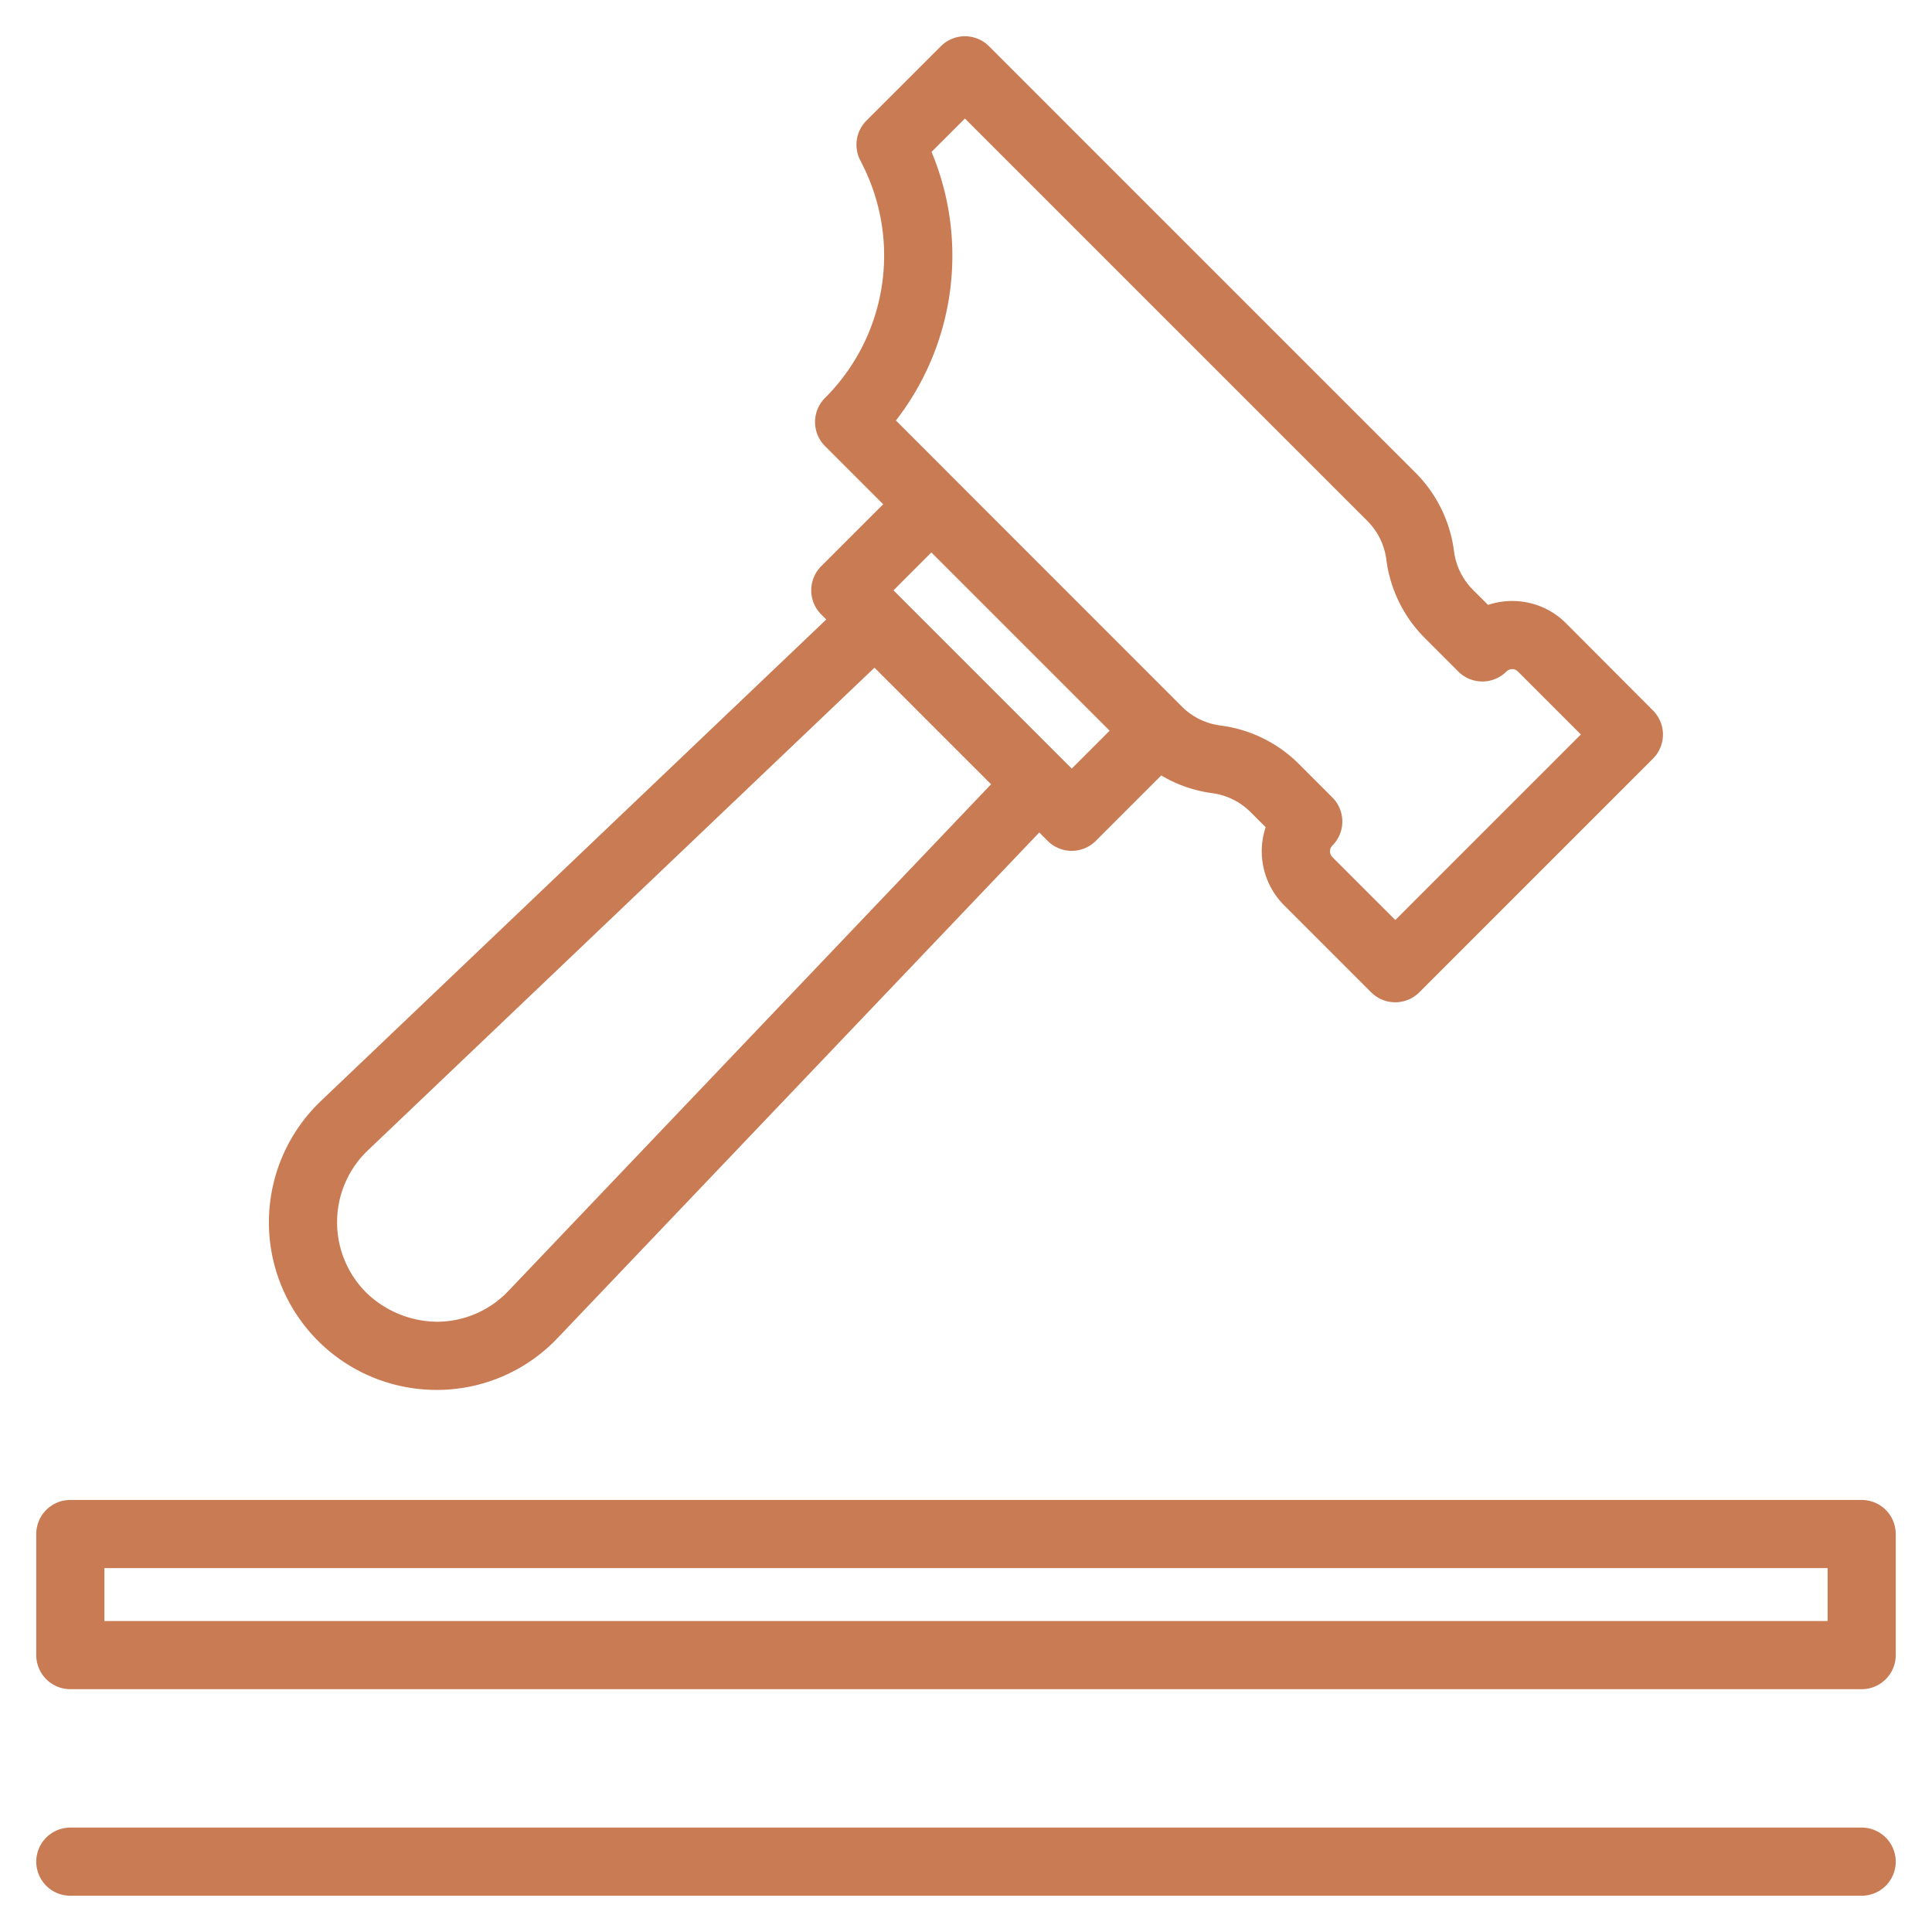 <?xml version="1.0" encoding="UTF-8"?> <svg xmlns="http://www.w3.org/2000/svg" xmlns:xlink="http://www.w3.org/1999/xlink" xmlns:svgjs="http://svgjs.com/svgjs" width="512" height="512" x="0" y="0" viewBox="0 0 128 128" style="enable-background:new 0 0 512 512" xml:space="preserve" class=""> <g transform="matrix(1.29,0,0,1.29,-18.56,-18.56)"> <g xmlns="http://www.w3.org/2000/svg"> <path d="m110 91.423h-92a1.75 1.75 0 0 0 -1.75 1.75v6.219a1.751 1.751 0 0 0 1.75 1.75h92a1.75 1.75 0 0 0 1.75-1.75v-6.219a1.749 1.749 0 0 0 -1.75-1.75zm-1.75 3.5v2.719h-88.5v-2.719z" fill="#c97b54" data-original="#000000" style="" class=""></path> <path d="m110 108.25h-92a1.75 1.75 0 0 0 0 3.5h92a1.75 1.75 0 0 0 0-3.5z" fill="#c97b54" data-original="#000000" style="" class=""></path> <path d="m36.8 85.771h.107a8.544 8.544 0 0 0 6.124-2.671l24.732-25.958.43.431a1.749 1.749 0 0 0 2.475 0l3.36-3.36a6.88 6.88 0 0 0 2.6.908 3.431 3.431 0 0 1 1.983.971l.779.778a3.925 3.925 0 0 0 .947 4.01l4.471 4.471a1.75 1.75 0 0 0 2.474 0l12-12a1.749 1.749 0 0 0 0-2.475l-4.463-4.476a3.888 3.888 0 0 0 -2.767-1.146 3.929 3.929 0 0 0 -1.241.2l-.778-.777a3.417 3.417 0 0 1 -.97-1.984 6.958 6.958 0 0 0 -1.969-4.019l-21.912-21.911a1.749 1.749 0 0 0 -2.475 0l-3.82 3.819a1.749 1.749 0 0 0 -.323 2.029l.1.2a10.328 10.328 0 0 1 -1.904 12.013 1.749 1.749 0 0 0 0 2.475l2.987 2.987-3.184 3.183a1.75 1.75 0 0 0 0 2.474l.261.261-25.958 24.732a8.606 8.606 0 0 0 5.934 14.835zm25.43-63.583 1.714-1.713 20.673 20.671a3.444 3.444 0 0 1 .972 1.984 6.922 6.922 0 0 0 1.969 4.02l1.724 1.725a1.749 1.749 0 0 0 2.475 0 .416.416 0 0 1 .588 0l3.234 3.234-9.53 9.53-3.234-3.234a.418.418 0 0 1 0-.588 1.748 1.748 0 0 0 0-2.474l-1.726-1.727a6.951 6.951 0 0 0 -4.02-1.968 3.415 3.415 0 0 1 -1.981-.97l-14.688-14.694a13.812 13.812 0 0 0 1.83-13.796zm9.146 29.727-1.945 1.946-9.155-9.155 1.945-1.946zm-38.096 21.554 26.02-24.79 5.988 5.988-24.788 26.02a5.069 5.069 0 0 1 -3.634 1.583 5.283 5.283 0 0 1 -3.672-1.5 5.105 5.105 0 0 1 .089-7.305z" fill="#c97b54" data-original="#000000" style="" class=""></path> </g> </g> </svg> 